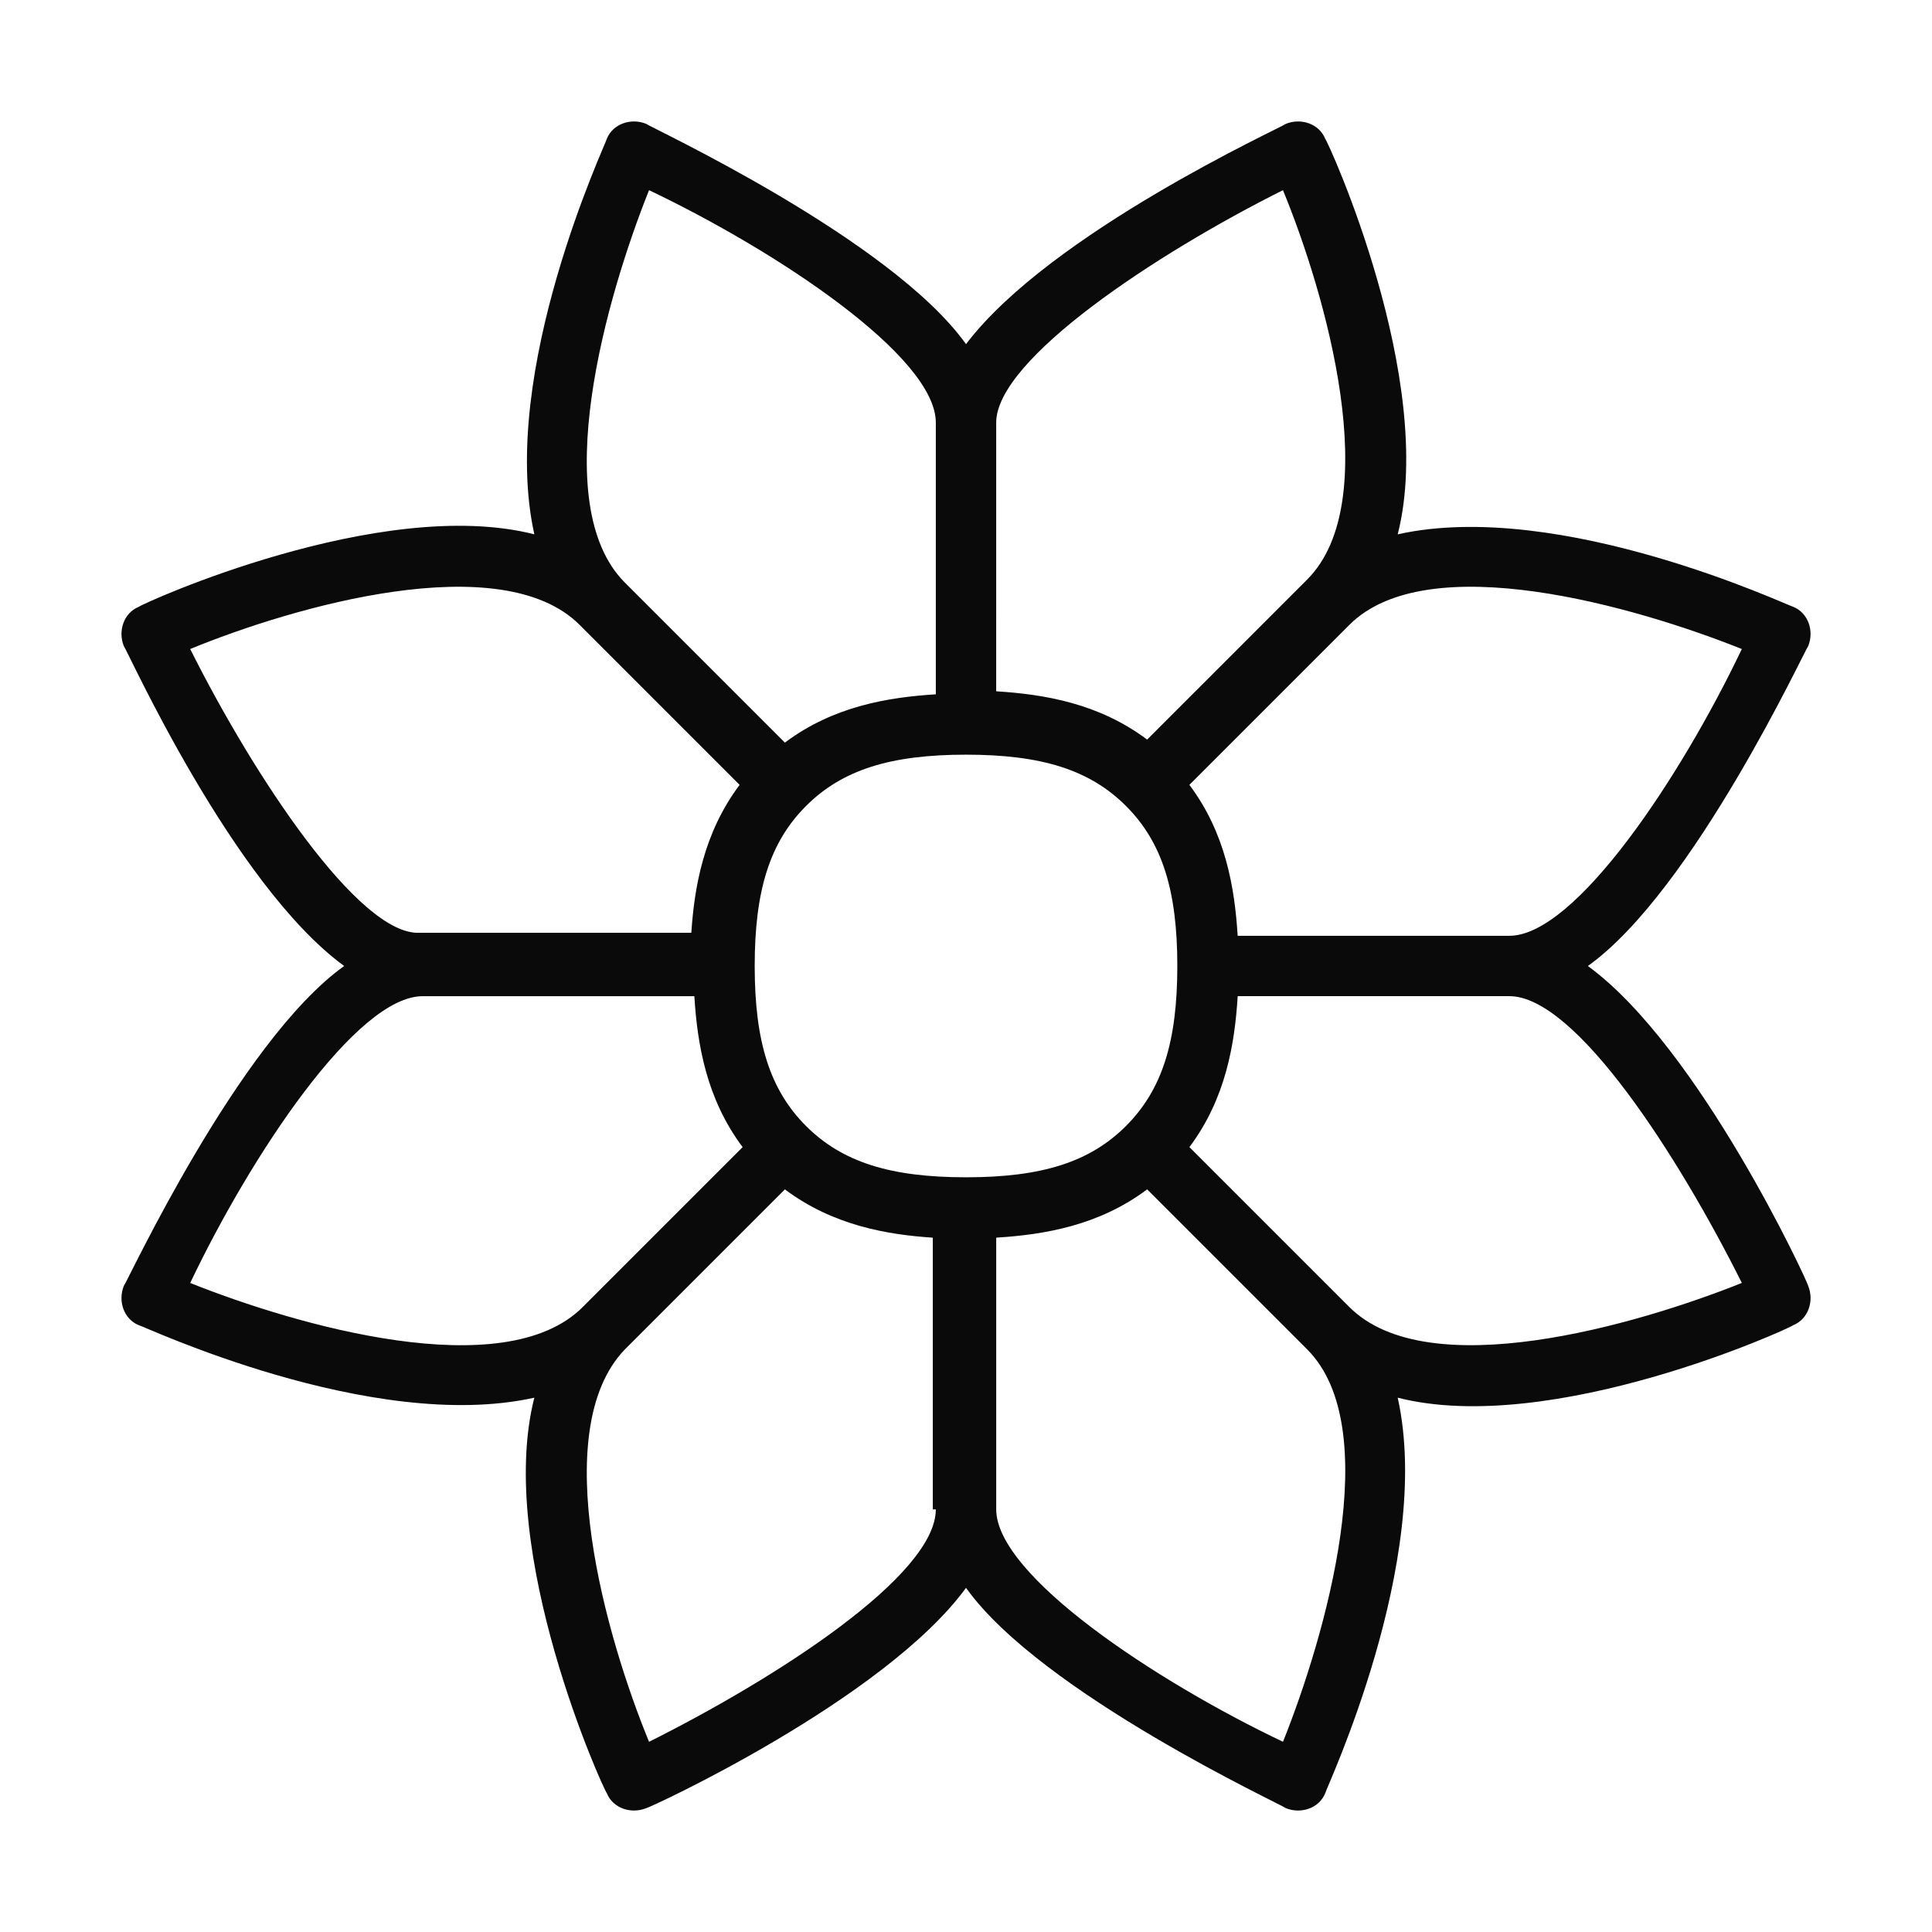 <?xml version="1.0" encoding="UTF-8"?>
<svg width="1200pt" height="1200pt" version="1.1" viewBox="0 0 1200 1200" xmlns="http://www.w3.org/2000/svg">
 <path d="m986.25 600c65.625-46.875 135-196.88 136.88-198.75 3.75-9.375 0-20.625-9.375-24.375-1.875 0-144.38-67.5-245.62-45 24.375-95.625-43.125-243.75-45-245.62-3.75-9.375-15-13.125-24.375-9.375-1.875 1.875-146.25 67.5-198.75 136.88-46.875-65.625-196.88-135-198.75-136.88-9.375-3.75-20.625 0-24.375 9.375 0 1.875-67.5 144.38-45 245.62-95.625-24.375-243.75 43.125-245.62 45-9.375 3.75-13.125 15-9.375 24.375 1.875 1.875 67.5 148.12 136.88 198.75-65.625 46.875-135 196.88-136.88 198.75-3.75 9.375 0 20.625 9.375 24.375 1.875 0 144.38 67.5 245.62 45-24.375 95.625 43.125 243.75 45 245.62 3.75 9.375 15 13.125 24.375 9.375 1.875 0 148.12-67.5 198.75-136.88 46.875 65.625 196.88 135 198.75 136.88 9.375 3.75 20.625 0 24.375-9.375 0-1.875 67.5-144.38 45-245.62 95.625 24.375 243.75-43.125 245.62-45 9.375-3.75 13.125-15 9.375-24.375 0-1.875-67.5-148.12-136.88-198.75zm95.625-196.88c-37.5 78.75-103.12 178.12-144.38 178.12h-168.75c-1.875-30-7.5-63.75-30-93.75l99.375-99.375c48.75-48.75 178.12-11.25 243.75 15zm-463.12-140.62c0-39.375 99.375-105 178.12-144.38 26.25 63.75 63.75 193.12 15 241.88l-99.375 99.375c-30-22.5-63.75-28.125-93.75-30zm-215.62-144.38c78.75 37.5 178.12 103.12 178.12 144.38v168.75c-30 1.875-63.75 7.5-93.75 30l-99.375-99.375c-48.75-48.75-11.25-178.12 15-243.75zm-285 285c63.75-26.25 193.12-63.75 241.88-15l99.375 99.375c-22.5 30-28.125 63.75-30 91.875h-168.75c-37.5 1.875-103.12-97.5-142.5-176.25zm0 393.75c37.5-78.75 103.12-178.12 144.38-178.12h168.75c1.875 30 7.5 63.75 30 93.75l-99.375 99.375c-48.75 48.75-178.12 11.25-243.75-15zm463.12 140.62c0 41.25-99.375 105-178.12 144.38-26.25-63.75-63.75-193.12-15-243.75l99.375-99.375c30 22.5 63.75 28.125 91.875 30v168.75zm18.75-206.25c-46.875 0-76.875-9.375-99.375-31.875s-31.875-52.5-31.875-99.375 9.375-76.875 31.875-99.375 52.5-31.875 99.375-31.875 76.875 9.375 99.375 31.875 31.875 52.5 31.875 99.375-9.375 76.875-31.875 99.375-52.5 31.875-99.375 31.875zm196.88 350.62c-78.75-37.5-178.12-103.12-178.12-144.38v-168.75c30-1.875 63.75-7.5 93.75-30l99.375 99.375c48.75 48.75 11.25 178.12-15 243.75zm41.25-270-99.375-99.375c22.5-30 28.125-63.75 30-93.75h168.75c41.25 0 105 99.375 144.38 178.12-65.625 26.25-195 63.75-243.75 15z" fill="#0a0a0a"/>
</svg>
